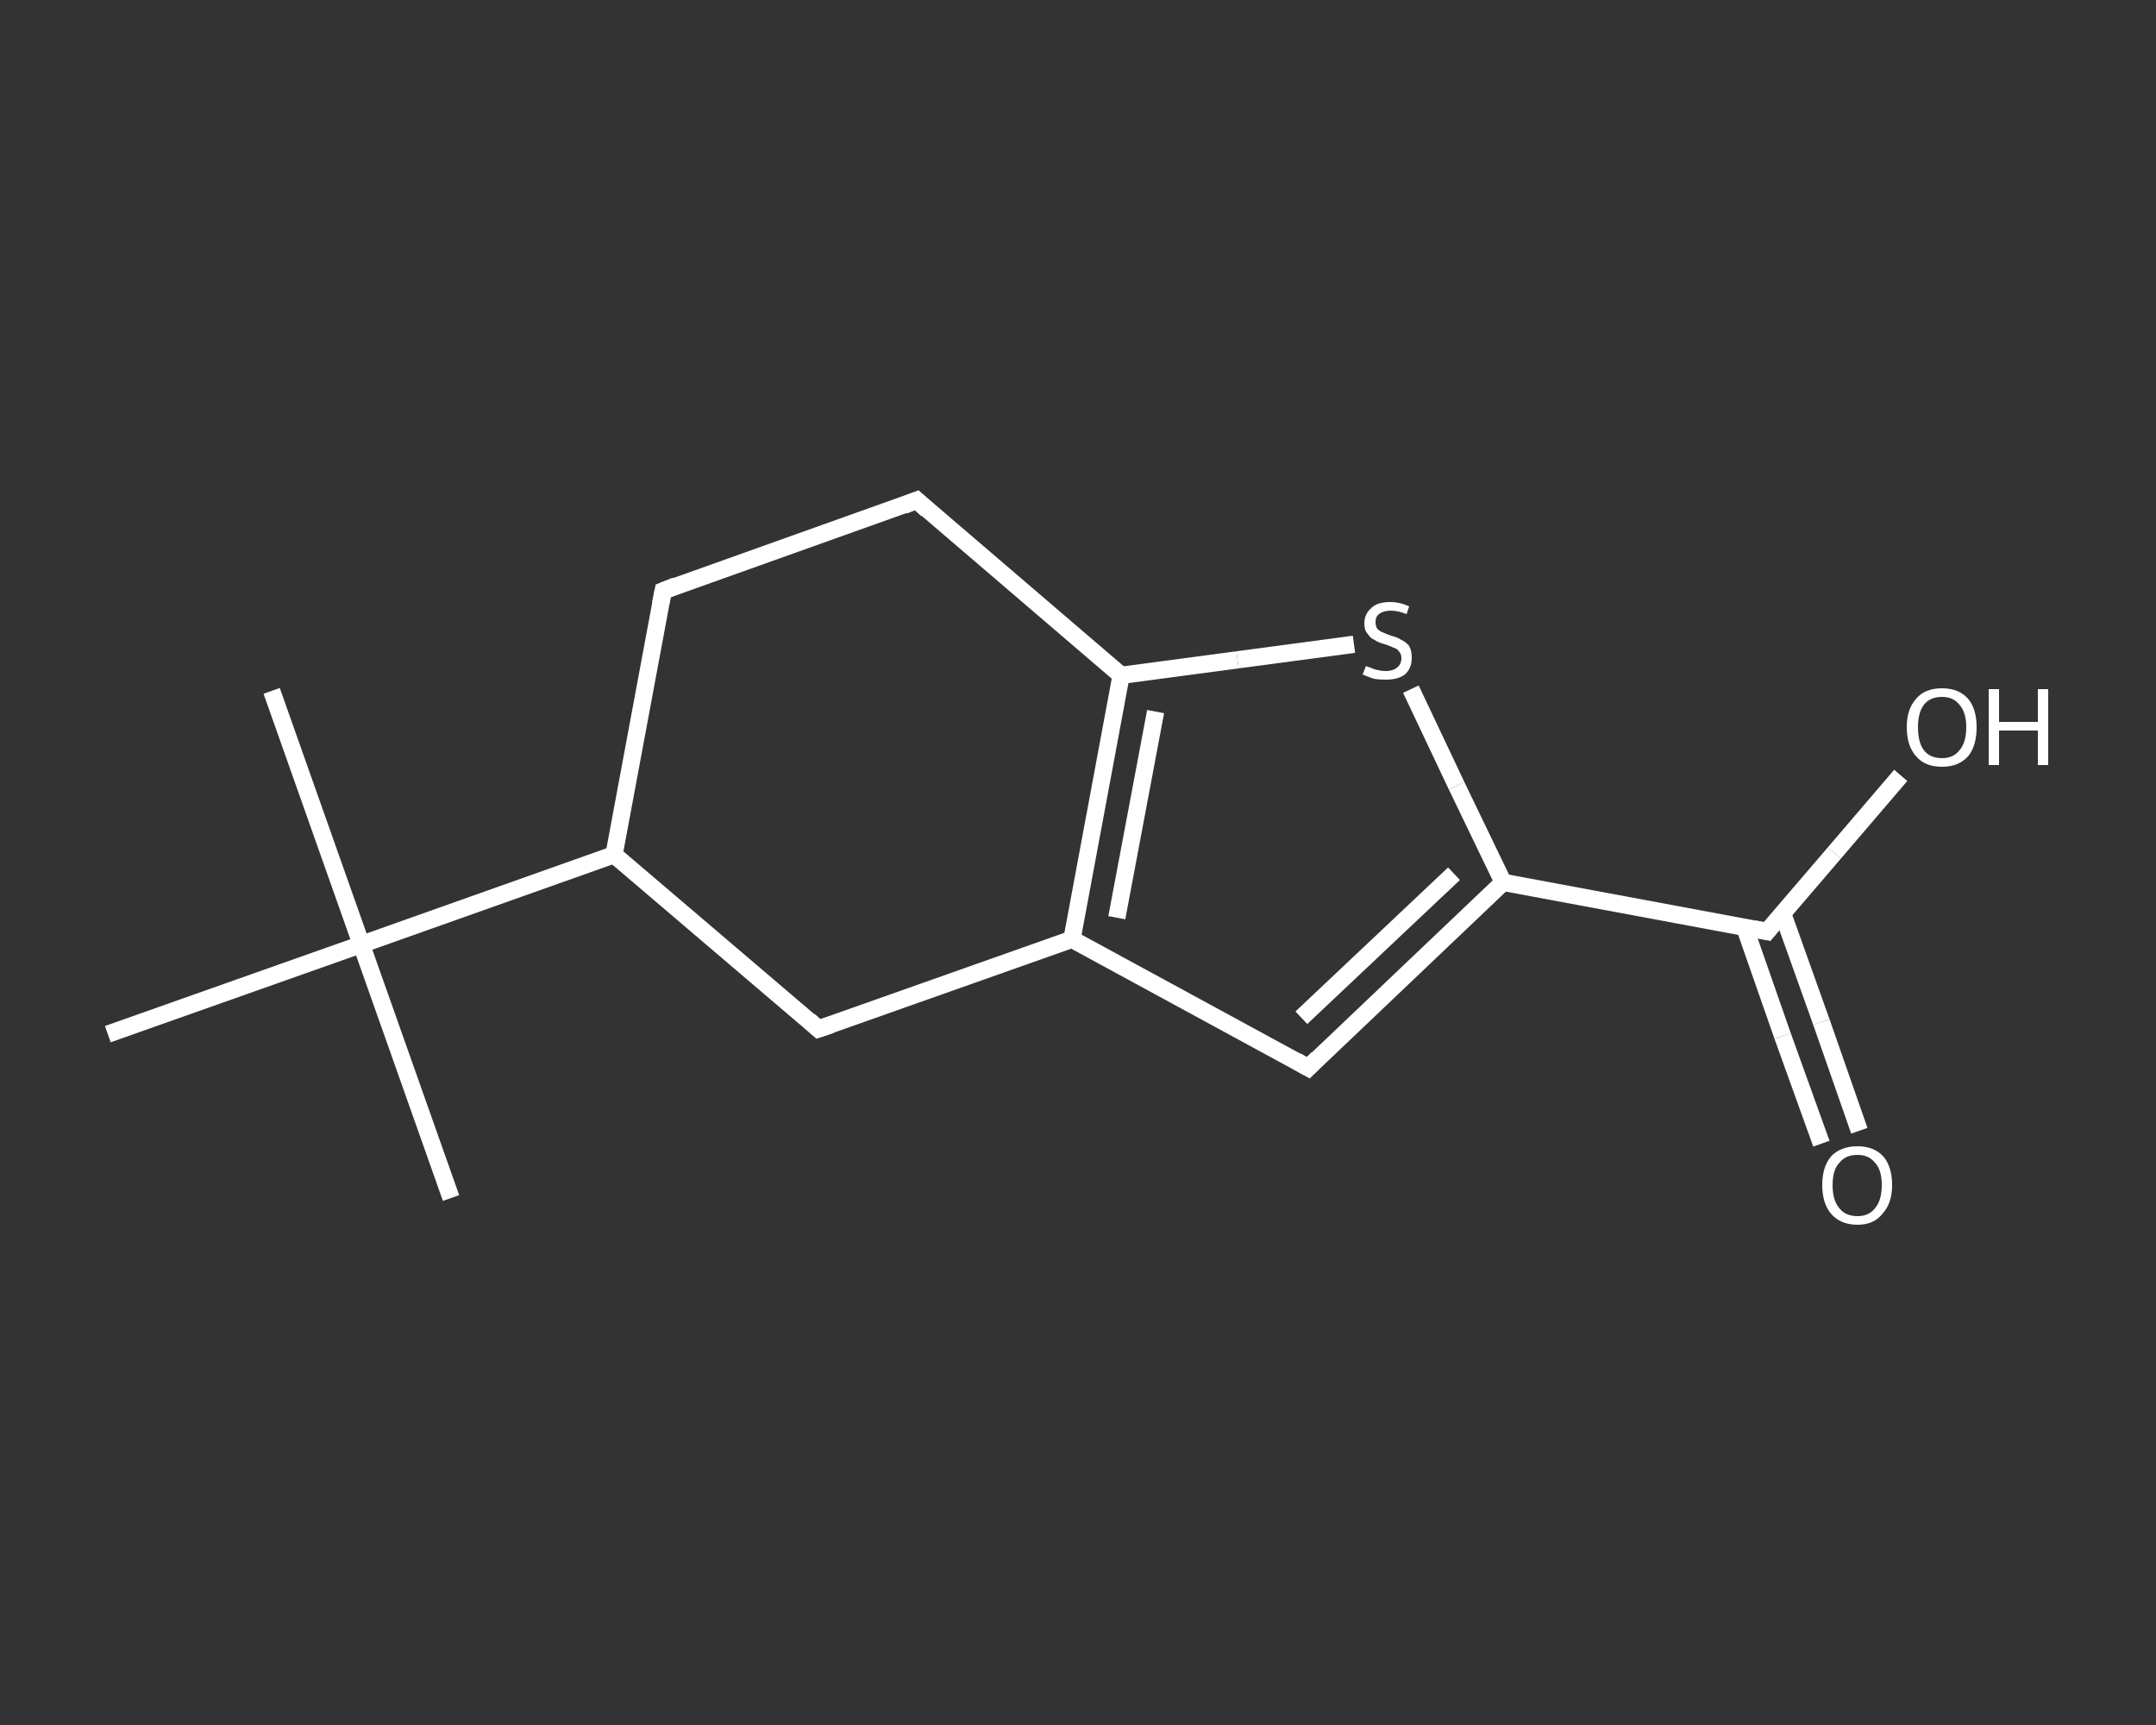 <?xml version='1.0' encoding='iso-8859-1'?>
<svg version='1.1' baseProfile='full'
              xmlns='http://www.w3.org/2000/svg'
                      xmlns:rdkit='http://www.rdkit.org/xml'
                      xmlns:xlink='http://www.w3.org/1999/xlink'
                  xml:space='preserve'
width='250px' height='200px' viewBox='0 0 250 200'>
<rect x="0" y="0" width="250" height="200" fill="#333333" stroke="none"/>
<!-- END OF HEADER -->
<rect style='opacity:1.0;fill:transparent;stroke:none' width='250.0' height='200.0' x='0.0' y='0.0'> </rect>
<path class='bond-0 atom-0 atom-1' d='M 31.5,80.1 L 41.9,109.5' style='fill:none;fill-rule:evenodd;stroke:#FFFFFF;stroke-width:2.0px;stroke-linecap:butt;stroke-linejoin:miter;stroke-opacity:1' />
<path class='bond-1 atom-1 atom-2' d='M 41.9,109.5 L 52.3,138.9' style='fill:none;fill-rule:evenodd;stroke:#FFFFFF;stroke-width:2.0px;stroke-linecap:butt;stroke-linejoin:miter;stroke-opacity:1' />
<path class='bond-2 atom-1 atom-3' d='M 41.9,109.5 L 12.5,119.9' style='fill:none;fill-rule:evenodd;stroke:#FFFFFF;stroke-width:2.0px;stroke-linecap:butt;stroke-linejoin:miter;stroke-opacity:1' />
<path class='bond-3 atom-1 atom-4' d='M 41.9,109.5 L 71.2,99.1' style='fill:none;fill-rule:evenodd;stroke:#FFFFFF;stroke-width:2.0px;stroke-linecap:butt;stroke-linejoin:miter;stroke-opacity:1' />
<path class='bond-4 atom-4 atom-5' d='M 71.2,99.1 L 76.9,68.5' style='fill:none;fill-rule:evenodd;stroke:#FFFFFF;stroke-width:2.0px;stroke-linecap:butt;stroke-linejoin:miter;stroke-opacity:1' />
<path class='bond-5 atom-5 atom-6' d='M 76.9,68.5 L 106.3,58.0' style='fill:none;fill-rule:evenodd;stroke:#FFFFFF;stroke-width:2.0px;stroke-linecap:butt;stroke-linejoin:miter;stroke-opacity:1' />
<path class='bond-6 atom-6 atom-7' d='M 106.3,58.0 L 130.0,78.3' style='fill:none;fill-rule:evenodd;stroke:#FFFFFF;stroke-width:2.0px;stroke-linecap:butt;stroke-linejoin:miter;stroke-opacity:1' />
<path class='bond-7 atom-7 atom-8' d='M 130.0,78.3 L 143.5,76.5' style='fill:none;fill-rule:evenodd;stroke:#FFFFFF;stroke-width:2.0px;stroke-linecap:butt;stroke-linejoin:miter;stroke-opacity:1' />
<path class='bond-7 atom-7 atom-8' d='M 143.5,76.5 L 157.0,74.7' style='fill:none;fill-rule:evenodd;stroke:#FFFFFF;stroke-width:2.0px;stroke-linecap:butt;stroke-linejoin:miter;stroke-opacity:1' />
<path class='bond-8 atom-8 atom-9' d='M 163.6,79.9 L 168.9,91.1' style='fill:none;fill-rule:evenodd;stroke:#FFFFFF;stroke-width:2.0px;stroke-linecap:butt;stroke-linejoin:miter;stroke-opacity:1' />
<path class='bond-8 atom-8 atom-9' d='M 168.9,91.1 L 174.3,102.3' style='fill:none;fill-rule:evenodd;stroke:#FFFFFF;stroke-width:2.0px;stroke-linecap:butt;stroke-linejoin:miter;stroke-opacity:1' />
<path class='bond-9 atom-9 atom-10' d='M 174.3,102.3 L 204.9,108.0' style='fill:none;fill-rule:evenodd;stroke:#FFFFFF;stroke-width:2.0px;stroke-linecap:butt;stroke-linejoin:miter;stroke-opacity:1' />
<path class='bond-10 atom-10 atom-11' d='M 202.3,107.5 L 206.7,120.1' style='fill:none;fill-rule:evenodd;stroke:#FFFFFF;stroke-width:2.0px;stroke-linecap:butt;stroke-linejoin:miter;stroke-opacity:1' />
<path class='bond-10 atom-10 atom-11' d='M 206.7,120.1 L 211.2,132.6' style='fill:none;fill-rule:evenodd;stroke:#FFFFFF;stroke-width:2.0px;stroke-linecap:butt;stroke-linejoin:miter;stroke-opacity:1' />
<path class='bond-10 atom-10 atom-11' d='M 206.7,105.9 L 211.2,118.5' style='fill:none;fill-rule:evenodd;stroke:#FFFFFF;stroke-width:2.0px;stroke-linecap:butt;stroke-linejoin:miter;stroke-opacity:1' />
<path class='bond-10 atom-10 atom-11' d='M 211.2,118.5 L 215.6,131.1' style='fill:none;fill-rule:evenodd;stroke:#FFFFFF;stroke-width:2.0px;stroke-linecap:butt;stroke-linejoin:miter;stroke-opacity:1' />
<path class='bond-11 atom-10 atom-12' d='M 204.9,108.0 L 212.7,98.9' style='fill:none;fill-rule:evenodd;stroke:#FFFFFF;stroke-width:2.0px;stroke-linecap:butt;stroke-linejoin:miter;stroke-opacity:1' />
<path class='bond-11 atom-10 atom-12' d='M 212.7,98.9 L 220.4,89.9' style='fill:none;fill-rule:evenodd;stroke:#FFFFFF;stroke-width:2.0px;stroke-linecap:butt;stroke-linejoin:miter;stroke-opacity:1' />
<path class='bond-12 atom-9 atom-13' d='M 174.3,102.3 L 151.7,123.8' style='fill:none;fill-rule:evenodd;stroke:#FFFFFF;stroke-width:2.0px;stroke-linecap:butt;stroke-linejoin:miter;stroke-opacity:1' />
<path class='bond-12 atom-9 atom-13' d='M 168.6,101.3 L 150.9,118.0' style='fill:none;fill-rule:evenodd;stroke:#FFFFFF;stroke-width:2.0px;stroke-linecap:butt;stroke-linejoin:miter;stroke-opacity:1' />
<path class='bond-13 atom-13 atom-14' d='M 151.7,123.8 L 124.3,108.9' style='fill:none;fill-rule:evenodd;stroke:#FFFFFF;stroke-width:2.0px;stroke-linecap:butt;stroke-linejoin:miter;stroke-opacity:1' />
<path class='bond-14 atom-14 atom-15' d='M 124.3,108.9 L 94.9,119.3' style='fill:none;fill-rule:evenodd;stroke:#FFFFFF;stroke-width:2.0px;stroke-linecap:butt;stroke-linejoin:miter;stroke-opacity:1' />
<path class='bond-15 atom-15 atom-4' d='M 94.9,119.3 L 71.2,99.1' style='fill:none;fill-rule:evenodd;stroke:#FFFFFF;stroke-width:2.0px;stroke-linecap:butt;stroke-linejoin:miter;stroke-opacity:1' />
<path class='bond-16 atom-14 atom-7' d='M 124.3,108.9 L 130.0,78.3' style='fill:none;fill-rule:evenodd;stroke:#FFFFFF;stroke-width:2.0px;stroke-linecap:butt;stroke-linejoin:miter;stroke-opacity:1' />
<path class='bond-16 atom-14 atom-7' d='M 129.5,106.4 L 134.0,82.5' style='fill:none;fill-rule:evenodd;stroke:#FFFFFF;stroke-width:2.0px;stroke-linecap:butt;stroke-linejoin:miter;stroke-opacity:1' />
<path d='M 76.6,70.0 L 76.9,68.5 L 78.4,67.9' style='fill:none;stroke:#FFFFFF;stroke-width:2.0px;stroke-linecap:butt;stroke-linejoin:miter;stroke-opacity:1;' />
<path d='M 104.8,58.6 L 106.3,58.0 L 107.5,59.1' style='fill:none;stroke:#FFFFFF;stroke-width:2.0px;stroke-linecap:butt;stroke-linejoin:miter;stroke-opacity:1;' />
<path d='M 203.4,107.7 L 204.9,108.0 L 205.3,107.5' style='fill:none;stroke:#FFFFFF;stroke-width:2.0px;stroke-linecap:butt;stroke-linejoin:miter;stroke-opacity:1;' />
<path d='M 152.8,122.7 L 151.7,123.8 L 150.3,123.0' style='fill:none;stroke:#FFFFFF;stroke-width:2.0px;stroke-linecap:butt;stroke-linejoin:miter;stroke-opacity:1;' />
<path d='M 96.4,118.8 L 94.9,119.3 L 93.8,118.3' style='fill:none;stroke:#FFFFFF;stroke-width:2.0px;stroke-linecap:butt;stroke-linejoin:miter;stroke-opacity:1;' />
<path class='atom-8' d='M 158.4 77.2
Q 158.5 77.3, 158.9 77.4
Q 159.3 77.6, 159.8 77.7
Q 160.2 77.8, 160.7 77.8
Q 161.5 77.8, 162.0 77.4
Q 162.5 77.0, 162.5 76.3
Q 162.5 75.8, 162.2 75.5
Q 162.0 75.2, 161.6 75.1
Q 161.2 74.9, 160.6 74.7
Q 159.8 74.5, 159.4 74.2
Q 158.9 74.0, 158.6 73.5
Q 158.2 73.1, 158.2 72.3
Q 158.2 71.2, 159.0 70.5
Q 159.7 69.8, 161.2 69.8
Q 162.3 69.8, 163.4 70.3
L 163.1 71.2
Q 162.1 70.8, 161.3 70.8
Q 160.4 70.8, 159.9 71.2
Q 159.5 71.5, 159.5 72.1
Q 159.5 72.6, 159.7 72.9
Q 160.0 73.2, 160.3 73.3
Q 160.7 73.5, 161.3 73.7
Q 162.1 73.9, 162.5 74.2
Q 163.0 74.4, 163.4 74.9
Q 163.7 75.4, 163.7 76.3
Q 163.7 77.5, 162.9 78.2
Q 162.1 78.8, 160.7 78.8
Q 159.9 78.8, 159.3 78.7
Q 158.7 78.5, 158.0 78.2
L 158.4 77.2
' fill='#FFFFFF'/>
<path class='atom-11' d='M 211.3 137.4
Q 211.3 135.3, 212.3 134.1
Q 213.4 132.9, 215.4 132.9
Q 217.3 132.9, 218.4 134.1
Q 219.4 135.3, 219.4 137.4
Q 219.4 139.5, 218.3 140.7
Q 217.3 142.0, 215.4 142.0
Q 213.4 142.0, 212.3 140.7
Q 211.3 139.5, 211.3 137.4
M 215.4 141.0
Q 216.7 141.0, 217.4 140.1
Q 218.2 139.2, 218.2 137.4
Q 218.2 135.6, 217.4 134.8
Q 216.7 133.9, 215.4 133.9
Q 214.0 133.9, 213.3 134.8
Q 212.5 135.6, 212.5 137.4
Q 212.5 139.2, 213.3 140.1
Q 214.0 141.0, 215.4 141.0
' fill='#FFFFFF'/>
<path class='atom-12' d='M 221.1 84.3
Q 221.1 82.2, 222.2 81.0
Q 223.2 79.8, 225.2 79.8
Q 227.1 79.8, 228.2 81.0
Q 229.2 82.2, 229.2 84.3
Q 229.2 86.5, 228.2 87.7
Q 227.1 88.9, 225.2 88.9
Q 223.2 88.9, 222.2 87.7
Q 221.1 86.5, 221.1 84.3
M 225.2 87.9
Q 226.5 87.9, 227.2 87.0
Q 228.0 86.1, 228.0 84.3
Q 228.0 82.6, 227.2 81.7
Q 226.5 80.8, 225.2 80.8
Q 223.8 80.8, 223.1 81.7
Q 222.4 82.6, 222.4 84.3
Q 222.4 86.1, 223.1 87.0
Q 223.8 87.9, 225.2 87.9
' fill='#FFFFFF'/>
<path class='atom-12' d='M 230.6 79.9
L 231.8 79.9
L 231.8 83.7
L 236.3 83.7
L 236.3 79.9
L 237.5 79.9
L 237.5 88.7
L 236.3 88.7
L 236.3 84.7
L 231.8 84.7
L 231.8 88.7
L 230.6 88.7
L 230.6 79.9
' fill='#FFFFFF'/>
</svg>
